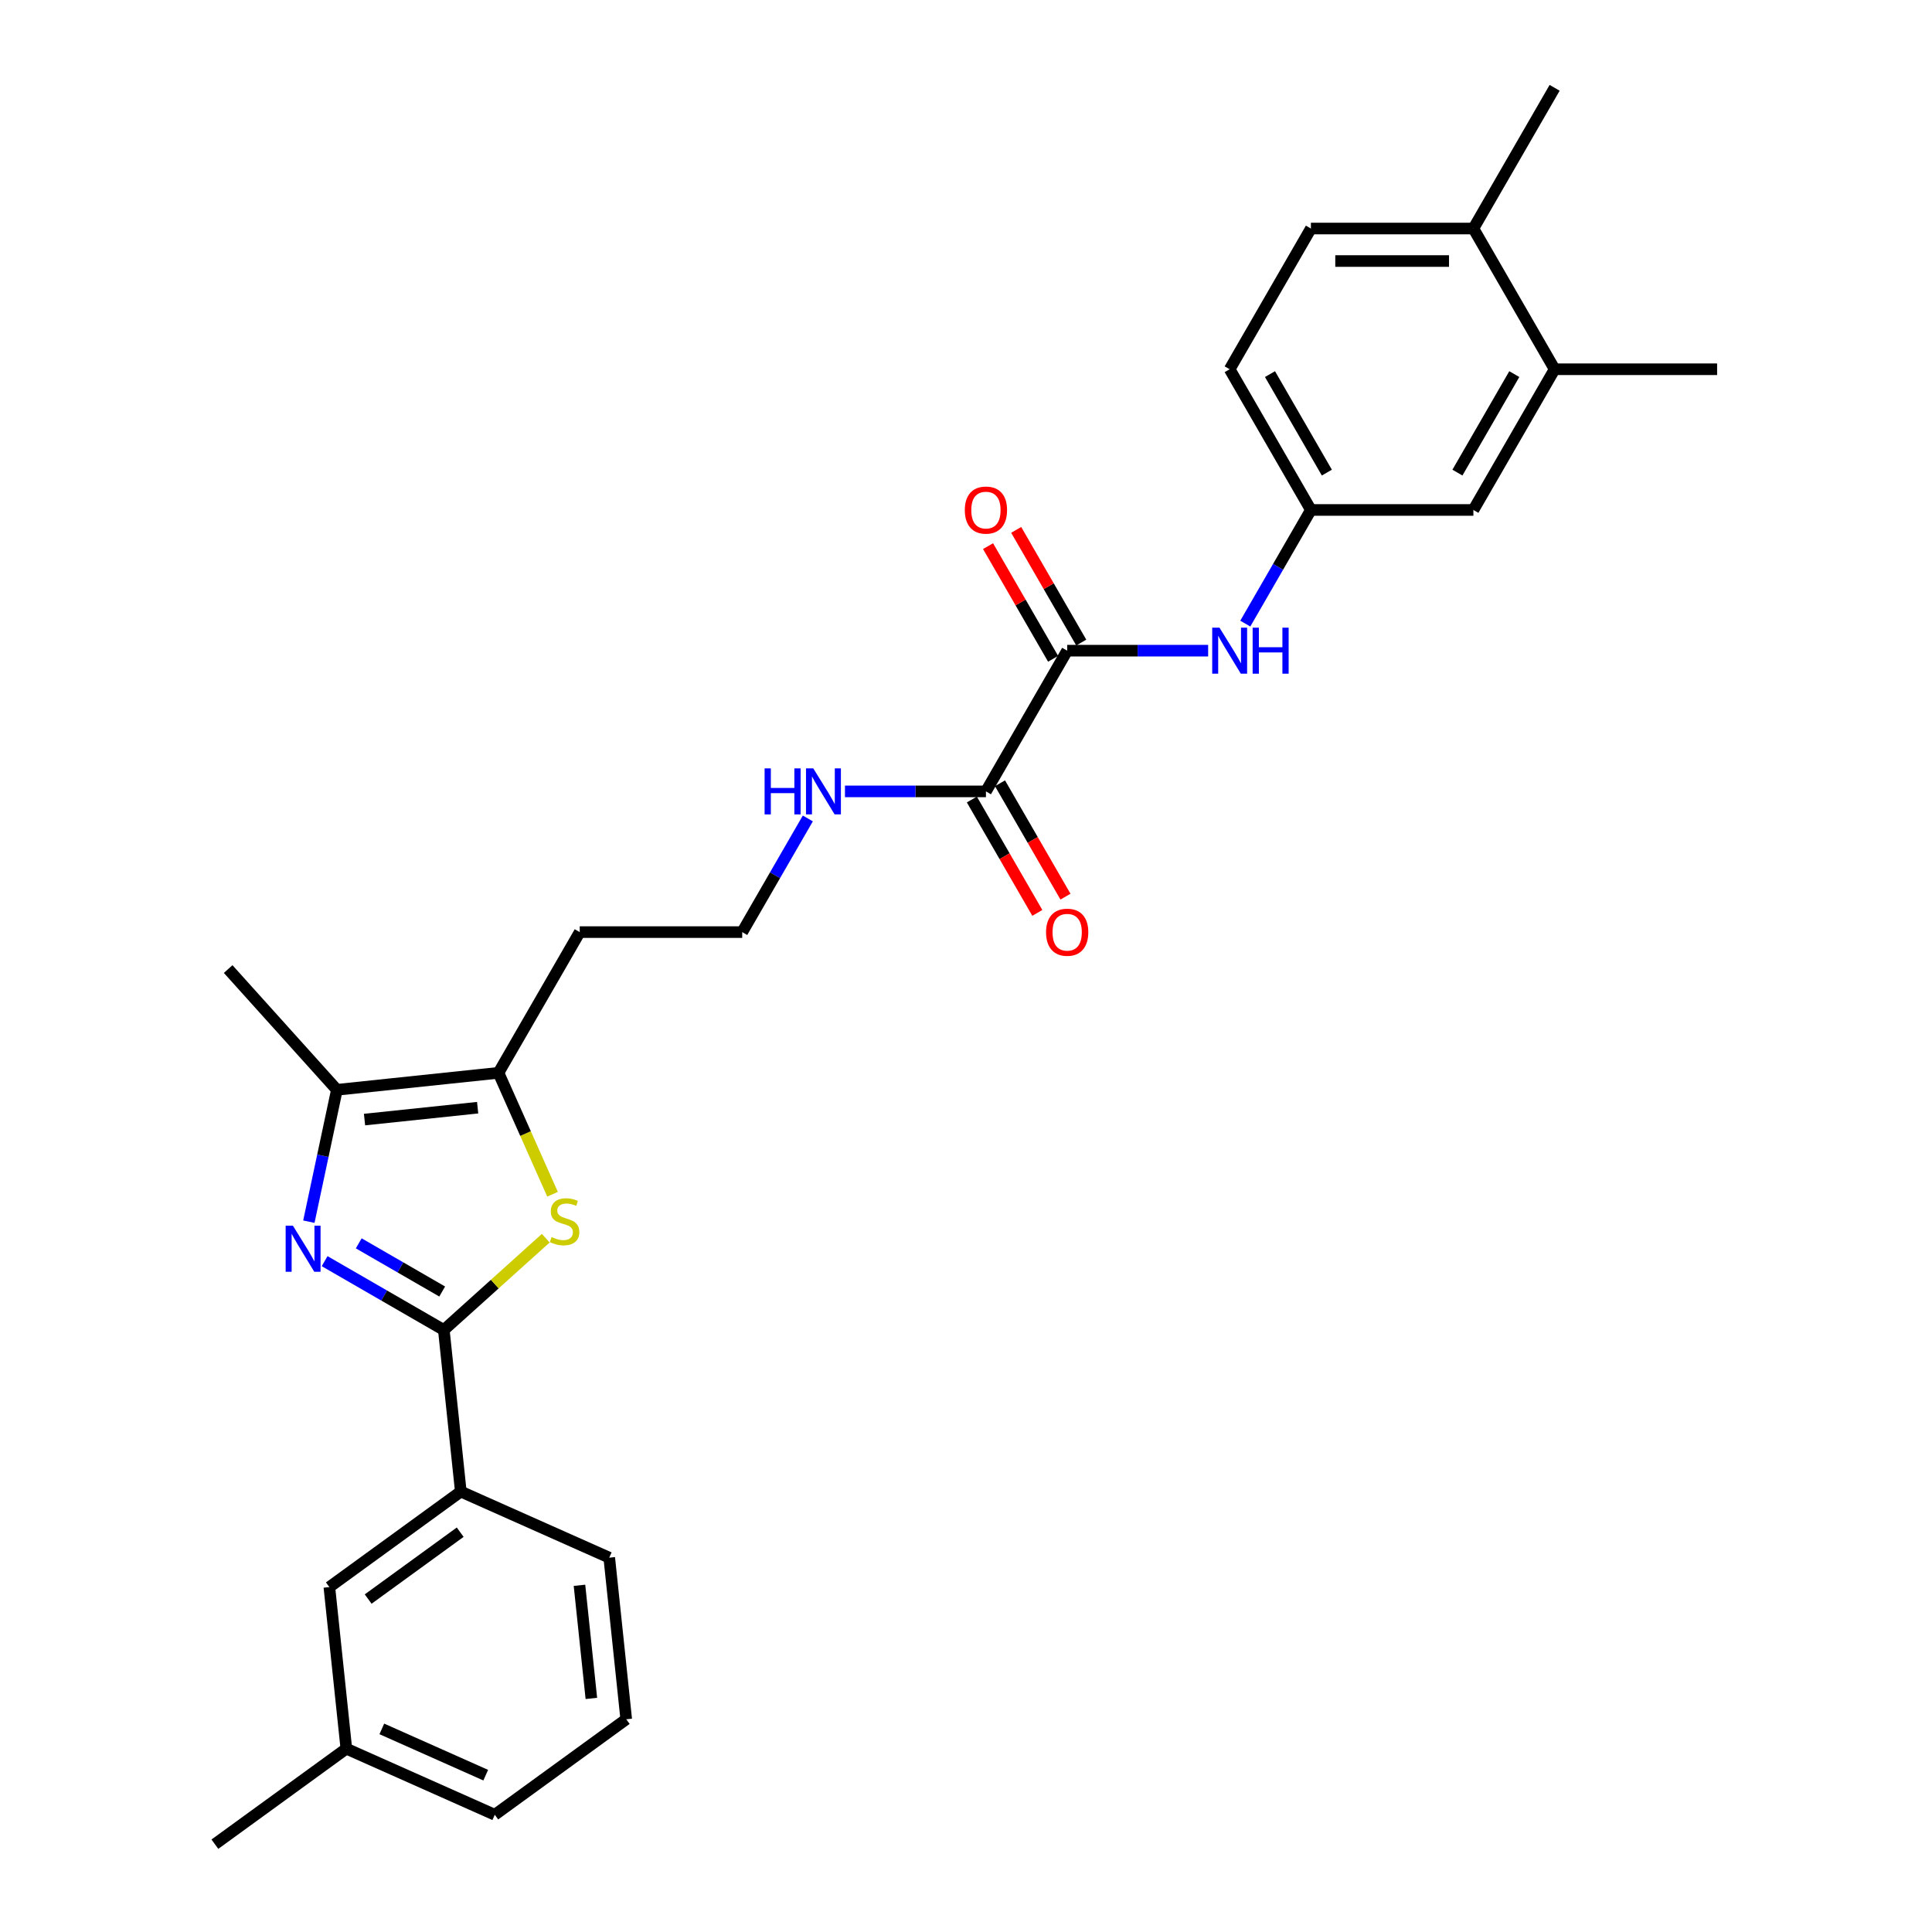 <?xml version='1.0' encoding='iso-8859-1'?>
<svg version='1.1' baseProfile='full'
              xmlns='http://www.w3.org/2000/svg'
                      xmlns:rdkit='http://www.rdkit.org/xml'
                      xmlns:xlink='http://www.w3.org/1999/xlink'
                  xml:space='preserve'
width='1000px' height='1000px' viewBox='0 0 1000 1000'>
<!-- END OF HEADER -->
<rect style='opacity:1.0;fill:#FFFFFF;stroke:none' width='1000' height='1000' x='0' y='0'> </rect>
<path class='bond-0' d='M 168.023,652.775 L 198.873,670.586' style='fill:none;fill-rule:evenodd;stroke:#0000FF;stroke-width:6px;stroke-linecap:butt;stroke-linejoin:miter;stroke-opacity:1' />
<path class='bond-0' d='M 198.873,670.586 L 229.722,688.397' style='fill:none;fill-rule:evenodd;stroke:#000000;stroke-width:6px;stroke-linecap:butt;stroke-linejoin:miter;stroke-opacity:1' />
<path class='bond-0' d='M 185.688,643.552 L 207.283,656.019' style='fill:none;fill-rule:evenodd;stroke:#0000FF;stroke-width:6px;stroke-linecap:butt;stroke-linejoin:miter;stroke-opacity:1' />
<path class='bond-0' d='M 207.283,656.019 L 228.877,668.487' style='fill:none;fill-rule:evenodd;stroke:#000000;stroke-width:6px;stroke-linecap:butt;stroke-linejoin:miter;stroke-opacity:1' />
<path class='bond-2' d='M 159.866,632.335 L 167.12,598.209' style='fill:none;fill-rule:evenodd;stroke:#0000FF;stroke-width:6px;stroke-linecap:butt;stroke-linejoin:miter;stroke-opacity:1' />
<path class='bond-2' d='M 167.12,598.209 L 174.374,564.083' style='fill:none;fill-rule:evenodd;stroke:#000000;stroke-width:6px;stroke-linecap:butt;stroke-linejoin:miter;stroke-opacity:1' />
<path class='bond-1' d='M 229.722,688.397 L 256.102,664.644' style='fill:none;fill-rule:evenodd;stroke:#000000;stroke-width:6px;stroke-linecap:butt;stroke-linejoin:miter;stroke-opacity:1' />
<path class='bond-1' d='M 256.102,664.644 L 282.483,640.891' style='fill:none;fill-rule:evenodd;stroke:#CCCC00;stroke-width:6px;stroke-linecap:butt;stroke-linejoin:miter;stroke-opacity:1' />
<path class='bond-7' d='M 229.722,688.397 L 238.513,772.038' style='fill:none;fill-rule:evenodd;stroke:#000000;stroke-width:6px;stroke-linecap:butt;stroke-linejoin:miter;stroke-opacity:1' />
<path class='bond-28' d='M 285.998,618.145 L 272.006,586.718' style='fill:none;fill-rule:evenodd;stroke:#CCCC00;stroke-width:6px;stroke-linecap:butt;stroke-linejoin:miter;stroke-opacity:1' />
<path class='bond-28' d='M 272.006,586.718 L 258.015,555.292' style='fill:none;fill-rule:evenodd;stroke:#000000;stroke-width:6px;stroke-linecap:butt;stroke-linejoin:miter;stroke-opacity:1' />
<path class='bond-3' d='M 174.374,564.083 L 258.015,555.292' style='fill:none;fill-rule:evenodd;stroke:#000000;stroke-width:6px;stroke-linecap:butt;stroke-linejoin:miter;stroke-opacity:1' />
<path class='bond-3' d='M 188.678,579.492 L 247.227,573.339' style='fill:none;fill-rule:evenodd;stroke:#000000;stroke-width:6px;stroke-linecap:butt;stroke-linejoin:miter;stroke-opacity:1' />
<path class='bond-21' d='M 174.374,564.083 L 118.099,501.583' style='fill:none;fill-rule:evenodd;stroke:#000000;stroke-width:6px;stroke-linecap:butt;stroke-linejoin:miter;stroke-opacity:1' />
<path class='bond-16' d='M 258.015,555.292 L 300.065,482.458' style='fill:none;fill-rule:evenodd;stroke:#000000;stroke-width:6px;stroke-linecap:butt;stroke-linejoin:miter;stroke-opacity:1' />
<path class='bond-4' d='M 552.369,336.79 L 510.319,409.624' style='fill:none;fill-rule:evenodd;stroke:#000000;stroke-width:6px;stroke-linecap:butt;stroke-linejoin:miter;stroke-opacity:1' />
<path class='bond-6' d='M 552.369,336.79 L 588.852,336.79' style='fill:none;fill-rule:evenodd;stroke:#000000;stroke-width:6px;stroke-linecap:butt;stroke-linejoin:miter;stroke-opacity:1' />
<path class='bond-6' d='M 588.852,336.79 L 625.336,336.79' style='fill:none;fill-rule:evenodd;stroke:#0000FF;stroke-width:6px;stroke-linecap:butt;stroke-linejoin:miter;stroke-opacity:1' />
<path class='bond-10' d='M 559.653,332.585 L 542.818,303.426' style='fill:none;fill-rule:evenodd;stroke:#000000;stroke-width:6px;stroke-linecap:butt;stroke-linejoin:miter;stroke-opacity:1' />
<path class='bond-10' d='M 542.818,303.426 L 525.983,274.267' style='fill:none;fill-rule:evenodd;stroke:#FF0000;stroke-width:6px;stroke-linecap:butt;stroke-linejoin:miter;stroke-opacity:1' />
<path class='bond-10' d='M 545.086,340.995 L 528.251,311.836' style='fill:none;fill-rule:evenodd;stroke:#000000;stroke-width:6px;stroke-linecap:butt;stroke-linejoin:miter;stroke-opacity:1' />
<path class='bond-10' d='M 528.251,311.836 L 511.416,282.677' style='fill:none;fill-rule:evenodd;stroke:#FF0000;stroke-width:6px;stroke-linecap:butt;stroke-linejoin:miter;stroke-opacity:1' />
<path class='bond-5' d='M 510.319,409.624 L 473.835,409.624' style='fill:none;fill-rule:evenodd;stroke:#000000;stroke-width:6px;stroke-linecap:butt;stroke-linejoin:miter;stroke-opacity:1' />
<path class='bond-5' d='M 473.835,409.624 L 437.352,409.624' style='fill:none;fill-rule:evenodd;stroke:#0000FF;stroke-width:6px;stroke-linecap:butt;stroke-linejoin:miter;stroke-opacity:1' />
<path class='bond-14' d='M 503.035,413.829 L 519.977,443.173' style='fill:none;fill-rule:evenodd;stroke:#000000;stroke-width:6px;stroke-linecap:butt;stroke-linejoin:miter;stroke-opacity:1' />
<path class='bond-14' d='M 519.977,443.173 L 536.919,472.517' style='fill:none;fill-rule:evenodd;stroke:#FF0000;stroke-width:6px;stroke-linecap:butt;stroke-linejoin:miter;stroke-opacity:1' />
<path class='bond-14' d='M 517.602,405.419 L 534.544,434.763' style='fill:none;fill-rule:evenodd;stroke:#000000;stroke-width:6px;stroke-linecap:butt;stroke-linejoin:miter;stroke-opacity:1' />
<path class='bond-14' d='M 534.544,434.763 L 551.486,464.107' style='fill:none;fill-rule:evenodd;stroke:#FF0000;stroke-width:6px;stroke-linecap:butt;stroke-linejoin:miter;stroke-opacity:1' />
<path class='bond-9' d='M 644.56,322.779 L 661.541,293.368' style='fill:none;fill-rule:evenodd;stroke:#0000FF;stroke-width:6px;stroke-linecap:butt;stroke-linejoin:miter;stroke-opacity:1' />
<path class='bond-9' d='M 661.541,293.368 L 678.521,263.956' style='fill:none;fill-rule:evenodd;stroke:#000000;stroke-width:6px;stroke-linecap:butt;stroke-linejoin:miter;stroke-opacity:1' />
<path class='bond-13' d='M 238.513,772.038 L 170.474,821.471' style='fill:none;fill-rule:evenodd;stroke:#000000;stroke-width:6px;stroke-linecap:butt;stroke-linejoin:miter;stroke-opacity:1' />
<path class='bond-13' d='M 238.194,793.061 L 190.566,827.664' style='fill:none;fill-rule:evenodd;stroke:#000000;stroke-width:6px;stroke-linecap:butt;stroke-linejoin:miter;stroke-opacity:1' />
<path class='bond-22' d='M 238.513,772.038 L 315.344,806.245' style='fill:none;fill-rule:evenodd;stroke:#000000;stroke-width:6px;stroke-linecap:butt;stroke-linejoin:miter;stroke-opacity:1' />
<path class='bond-8' d='M 804.673,191.122 L 762.623,263.956' style='fill:none;fill-rule:evenodd;stroke:#000000;stroke-width:6px;stroke-linecap:butt;stroke-linejoin:miter;stroke-opacity:1' />
<path class='bond-8' d='M 783.799,193.637 L 754.363,244.621' style='fill:none;fill-rule:evenodd;stroke:#000000;stroke-width:6px;stroke-linecap:butt;stroke-linejoin:miter;stroke-opacity:1' />
<path class='bond-24' d='M 804.673,191.122 L 888.775,191.122' style='fill:none;fill-rule:evenodd;stroke:#000000;stroke-width:6px;stroke-linecap:butt;stroke-linejoin:miter;stroke-opacity:1' />
<path class='bond-30' d='M 804.673,191.122 L 762.623,118.288' style='fill:none;fill-rule:evenodd;stroke:#000000;stroke-width:6px;stroke-linecap:butt;stroke-linejoin:miter;stroke-opacity:1' />
<path class='bond-11' d='M 678.521,263.956 L 762.623,263.956' style='fill:none;fill-rule:evenodd;stroke:#000000;stroke-width:6px;stroke-linecap:butt;stroke-linejoin:miter;stroke-opacity:1' />
<path class='bond-18' d='M 678.521,263.956 L 636.471,191.122' style='fill:none;fill-rule:evenodd;stroke:#000000;stroke-width:6px;stroke-linecap:butt;stroke-linejoin:miter;stroke-opacity:1' />
<path class='bond-18' d='M 686.781,244.621 L 657.345,193.637' style='fill:none;fill-rule:evenodd;stroke:#000000;stroke-width:6px;stroke-linecap:butt;stroke-linejoin:miter;stroke-opacity:1' />
<path class='bond-12' d='M 762.623,118.288 L 678.521,118.288' style='fill:none;fill-rule:evenodd;stroke:#000000;stroke-width:6px;stroke-linecap:butt;stroke-linejoin:miter;stroke-opacity:1' />
<path class='bond-12' d='M 750.007,135.109 L 691.137,135.109' style='fill:none;fill-rule:evenodd;stroke:#000000;stroke-width:6px;stroke-linecap:butt;stroke-linejoin:miter;stroke-opacity:1' />
<path class='bond-25' d='M 762.623,118.288 L 804.673,45.455' style='fill:none;fill-rule:evenodd;stroke:#000000;stroke-width:6px;stroke-linecap:butt;stroke-linejoin:miter;stroke-opacity:1' />
<path class='bond-20' d='M 170.474,821.471 L 179.265,905.112' style='fill:none;fill-rule:evenodd;stroke:#000000;stroke-width:6px;stroke-linecap:butt;stroke-linejoin:miter;stroke-opacity:1' />
<path class='bond-15' d='M 418.128,423.635 L 401.147,453.047' style='fill:none;fill-rule:evenodd;stroke:#0000FF;stroke-width:6px;stroke-linecap:butt;stroke-linejoin:miter;stroke-opacity:1' />
<path class='bond-15' d='M 401.147,453.047 L 384.167,482.458' style='fill:none;fill-rule:evenodd;stroke:#000000;stroke-width:6px;stroke-linecap:butt;stroke-linejoin:miter;stroke-opacity:1' />
<path class='bond-19' d='M 300.065,482.458 L 384.167,482.458' style='fill:none;fill-rule:evenodd;stroke:#000000;stroke-width:6px;stroke-linecap:butt;stroke-linejoin:miter;stroke-opacity:1' />
<path class='bond-17' d='M 678.521,118.288 L 636.471,191.122' style='fill:none;fill-rule:evenodd;stroke:#000000;stroke-width:6px;stroke-linecap:butt;stroke-linejoin:miter;stroke-opacity:1' />
<path class='bond-27' d='M 179.265,905.112 L 111.225,954.545' style='fill:none;fill-rule:evenodd;stroke:#000000;stroke-width:6px;stroke-linecap:butt;stroke-linejoin:miter;stroke-opacity:1' />
<path class='bond-29' d='M 179.265,905.112 L 256.095,939.319' style='fill:none;fill-rule:evenodd;stroke:#000000;stroke-width:6px;stroke-linecap:butt;stroke-linejoin:miter;stroke-opacity:1' />
<path class='bond-29' d='M 197.631,894.877 L 251.412,918.822' style='fill:none;fill-rule:evenodd;stroke:#000000;stroke-width:6px;stroke-linecap:butt;stroke-linejoin:miter;stroke-opacity:1' />
<path class='bond-23' d='M 315.344,806.245 L 324.135,889.885' style='fill:none;fill-rule:evenodd;stroke:#000000;stroke-width:6px;stroke-linecap:butt;stroke-linejoin:miter;stroke-opacity:1' />
<path class='bond-23' d='M 299.934,820.549 L 306.088,879.098' style='fill:none;fill-rule:evenodd;stroke:#000000;stroke-width:6px;stroke-linecap:butt;stroke-linejoin:miter;stroke-opacity:1' />
<path class='bond-26' d='M 324.135,889.885 L 256.095,939.319' style='fill:none;fill-rule:evenodd;stroke:#000000;stroke-width:6px;stroke-linecap:butt;stroke-linejoin:miter;stroke-opacity:1' />
<path  class='atom-0' d='M 151.624 634.438
L 159.428 647.053
Q 160.202 648.298, 161.447 650.551
Q 162.691 652.805, 162.759 652.94
L 162.759 634.438
L 165.921 634.438
L 165.921 658.255
L 162.658 658.255
L 154.281 644.463
Q 153.306 642.848, 152.263 640.998
Q 151.253 639.147, 150.951 638.575
L 150.951 658.255
L 147.856 658.255
L 147.856 634.438
L 151.624 634.438
' fill='#0000FF'/>
<path  class='atom-2' d='M 285.494 640.297
Q 285.763 640.398, 286.873 640.869
Q 287.983 641.34, 289.194 641.643
Q 290.439 641.912, 291.65 641.912
Q 293.904 641.912, 295.216 640.835
Q 296.528 639.725, 296.528 637.808
Q 296.528 636.496, 295.855 635.688
Q 295.216 634.881, 294.206 634.444
Q 293.197 634.006, 291.515 633.502
Q 289.396 632.862, 288.118 632.257
Q 286.873 631.651, 285.965 630.373
Q 285.09 629.095, 285.09 626.942
Q 285.09 623.948, 287.108 622.097
Q 289.16 620.247, 293.197 620.247
Q 295.956 620.247, 299.084 621.559
L 298.311 624.15
Q 295.451 622.972, 293.298 622.972
Q 290.977 622.972, 289.699 623.948
Q 288.42 624.89, 288.454 626.538
Q 288.454 627.816, 289.093 628.59
Q 289.766 629.364, 290.708 629.801
Q 291.683 630.238, 293.298 630.743
Q 295.451 631.416, 296.729 632.089
Q 298.008 632.761, 298.916 634.141
Q 299.858 635.486, 299.858 637.808
Q 299.858 641.104, 297.638 642.887
Q 295.451 644.637, 291.784 644.637
Q 289.665 644.637, 288.05 644.166
Q 286.469 643.728, 284.585 642.955
L 285.494 640.297
' fill='#CCCC00'/>
<path  class='atom-7' d='M 631.206 324.881
L 639.011 337.497
Q 639.784 338.741, 641.029 340.995
Q 642.274 343.249, 642.341 343.384
L 642.341 324.881
L 645.503 324.881
L 645.503 348.699
L 642.24 348.699
L 633.864 334.906
Q 632.888 333.292, 631.845 331.441
Q 630.836 329.591, 630.533 329.019
L 630.533 348.699
L 627.438 348.699
L 627.438 324.881
L 631.206 324.881
' fill='#0000FF'/>
<path  class='atom-7' d='M 648.363 324.881
L 651.592 324.881
L 651.592 335.007
L 663.77 335.007
L 663.77 324.881
L 666.999 324.881
L 666.999 348.699
L 663.77 348.699
L 663.77 337.698
L 651.592 337.698
L 651.592 348.699
L 648.363 348.699
L 648.363 324.881
' fill='#0000FF'/>
<path  class='atom-11' d='M 499.385 264.024
Q 499.385 258.305, 502.211 255.109
Q 505.037 251.913, 510.319 251.913
Q 515.6 251.913, 518.426 255.109
Q 521.252 258.305, 521.252 264.024
Q 521.252 269.81, 518.392 273.106
Q 515.533 276.37, 510.319 276.37
Q 505.071 276.37, 502.211 273.106
Q 499.385 269.843, 499.385 264.024
M 510.319 273.678
Q 513.952 273.678, 515.903 271.256
Q 517.888 268.801, 517.888 264.024
Q 517.888 259.348, 515.903 256.993
Q 513.952 254.604, 510.319 254.604
Q 506.685 254.604, 504.701 256.959
Q 502.749 259.314, 502.749 264.024
Q 502.749 268.834, 504.701 271.256
Q 506.685 273.678, 510.319 273.678
' fill='#FF0000'/>
<path  class='atom-15' d='M 541.436 482.525
Q 541.436 476.806, 544.262 473.611
Q 547.088 470.415, 552.369 470.415
Q 557.651 470.415, 560.477 473.611
Q 563.302 476.806, 563.302 482.525
Q 563.302 488.311, 560.443 491.608
Q 557.584 494.871, 552.369 494.871
Q 547.121 494.871, 544.262 491.608
Q 541.436 488.345, 541.436 482.525
M 552.369 492.18
Q 556.002 492.18, 557.954 489.758
Q 559.938 487.302, 559.938 482.525
Q 559.938 477.849, 557.954 475.494
Q 556.002 473.106, 552.369 473.106
Q 548.736 473.106, 546.751 475.461
Q 544.8 477.816, 544.8 482.525
Q 544.8 487.336, 546.751 489.758
Q 548.736 492.18, 552.369 492.18
' fill='#FF0000'/>
<path  class='atom-16' d='M 395.756 397.715
L 398.985 397.715
L 398.985 407.841
L 411.163 407.841
L 411.163 397.715
L 414.393 397.715
L 414.393 421.533
L 411.163 421.533
L 411.163 410.532
L 398.985 410.532
L 398.985 421.533
L 395.756 421.533
L 395.756 397.715
' fill='#0000FF'/>
<path  class='atom-16' d='M 420.953 397.715
L 428.757 410.331
Q 429.531 411.575, 430.776 413.829
Q 432.02 416.083, 432.088 416.218
L 432.088 397.715
L 435.25 397.715
L 435.25 421.533
L 431.987 421.533
L 423.61 407.74
Q 422.635 406.125, 421.592 404.275
Q 420.582 402.425, 420.28 401.853
L 420.28 421.533
L 417.185 421.533
L 417.185 397.715
L 420.953 397.715
' fill='#0000FF'/>
</svg>
